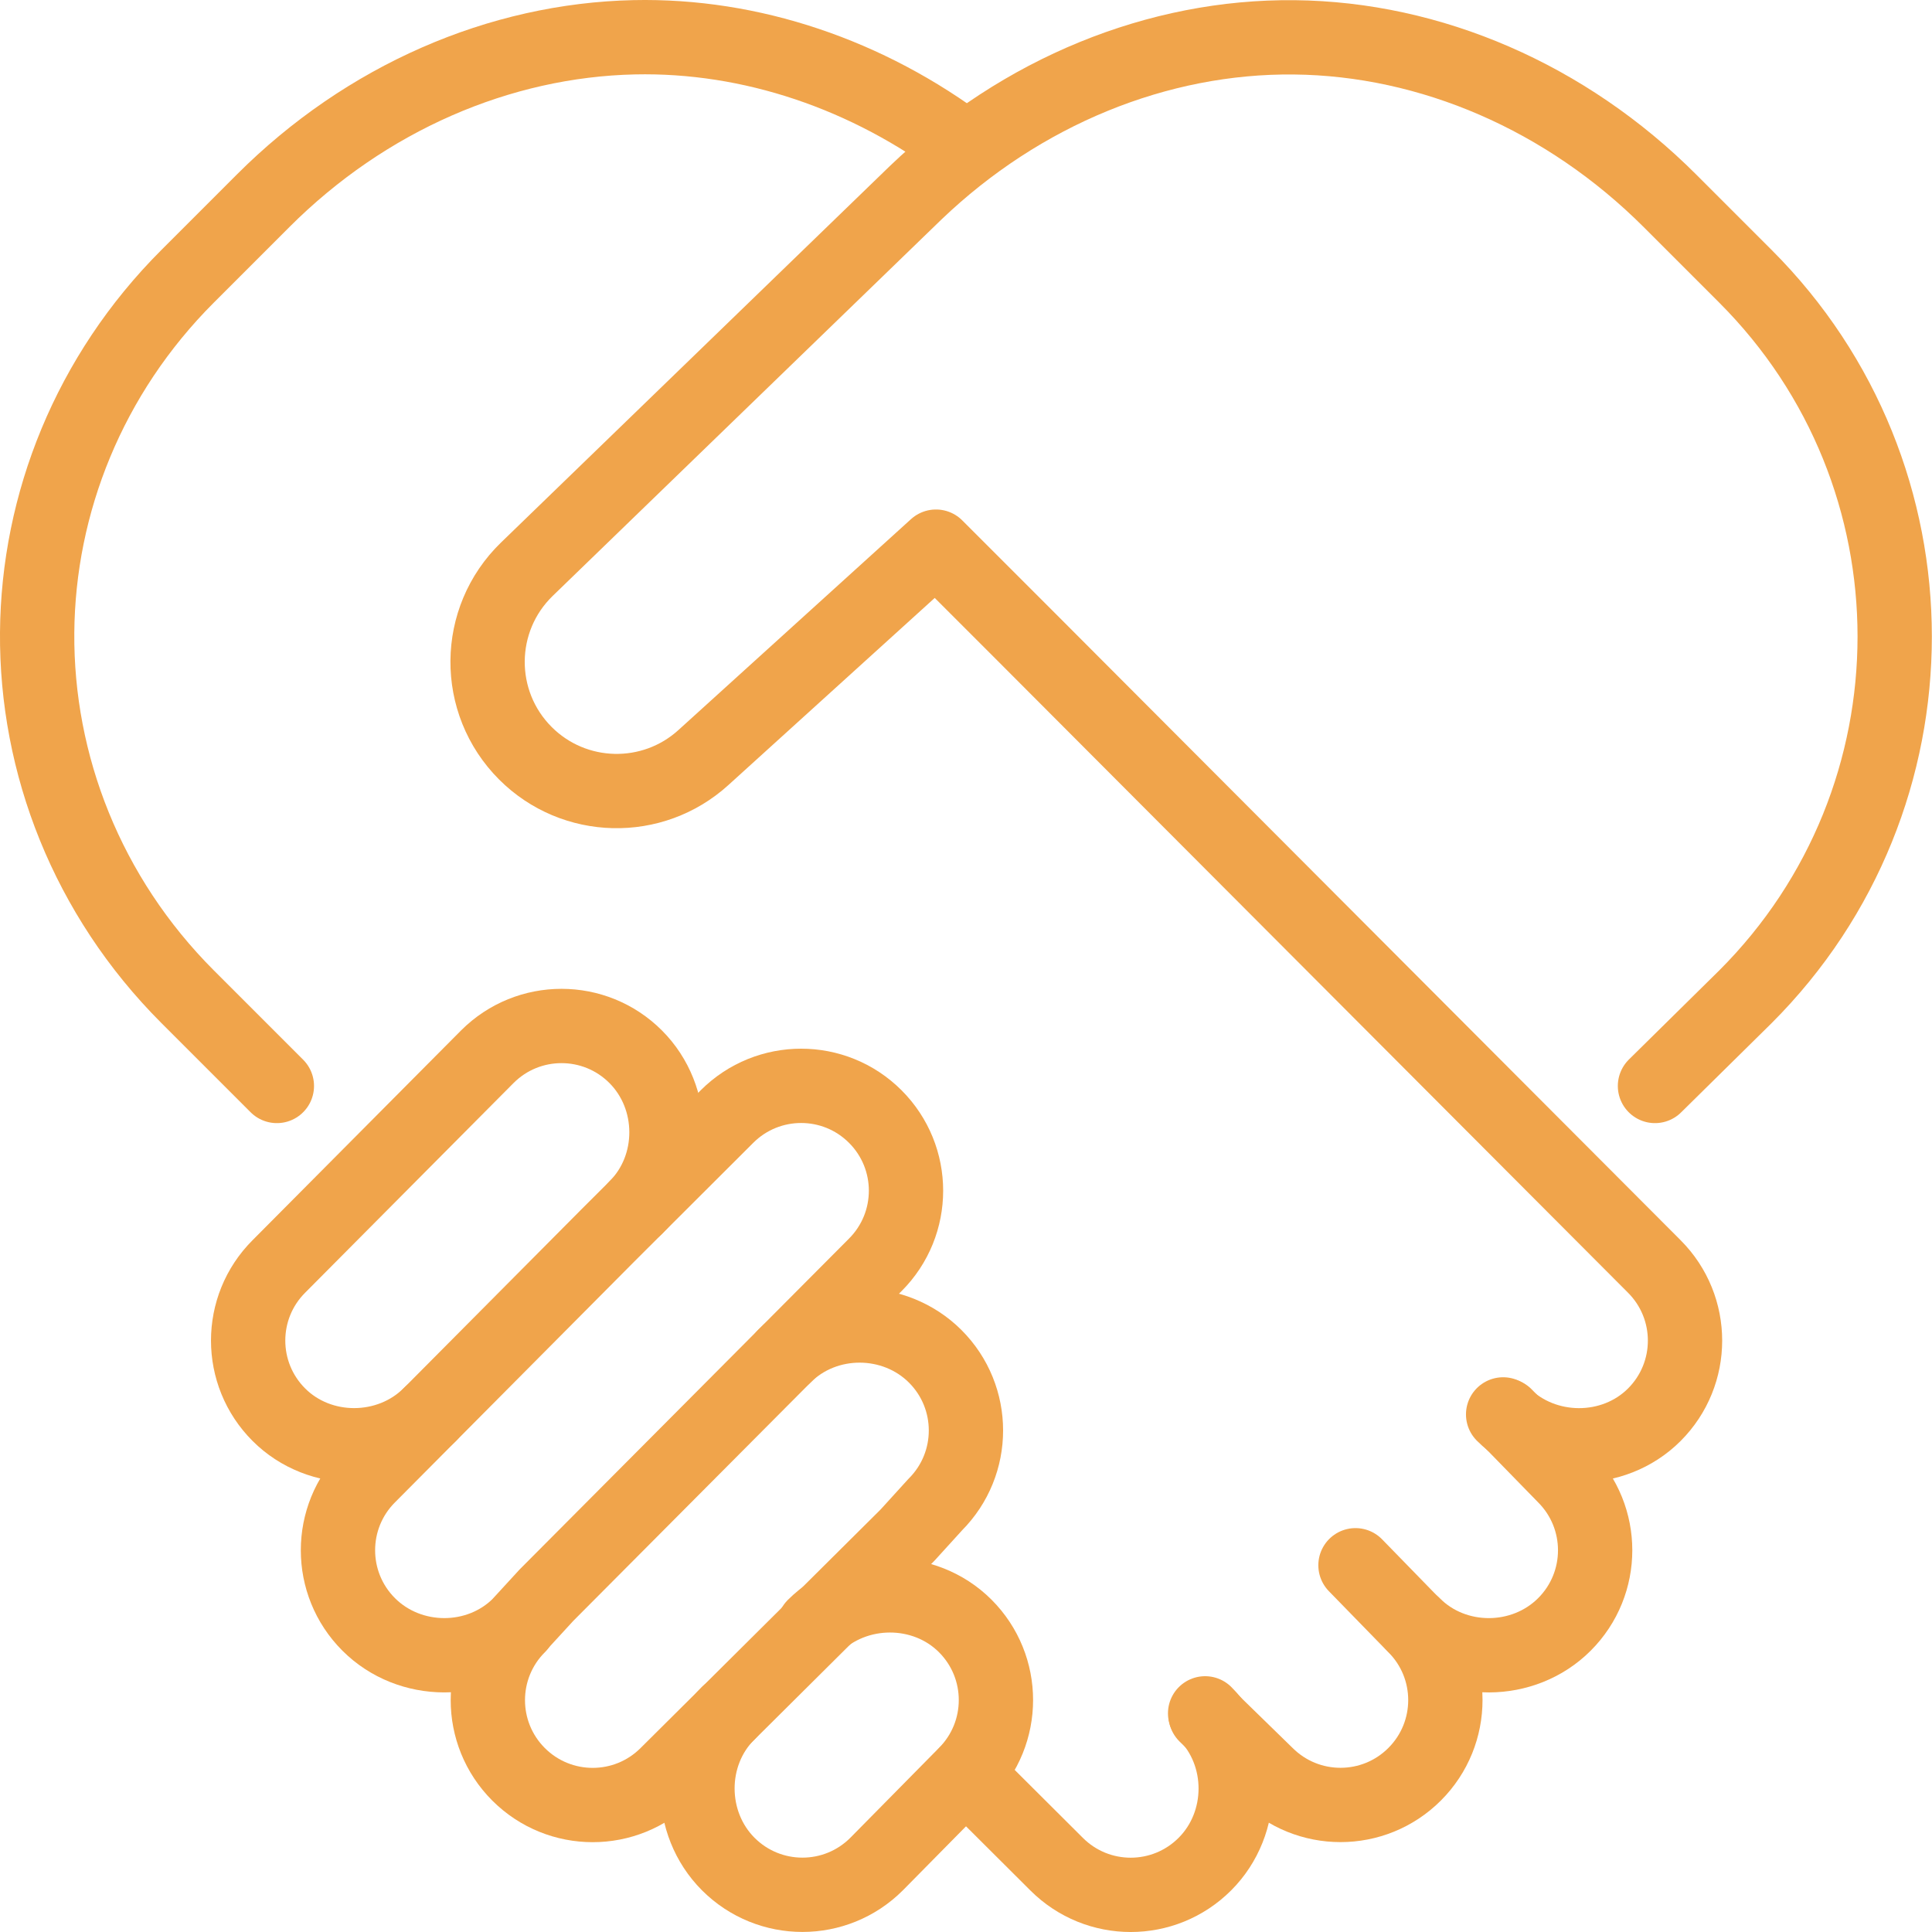<svg width="52" height="52" viewBox="0 0 52 52" fill="none" xmlns="http://www.w3.org/2000/svg">
<path d="M13.981 43.728C12.879 44.83 11.026 44.824 9.923 43.721C8.821 42.619 8.821 40.832 9.923 39.73L16.355 33.258L19.567 30.052C20.67 28.95 22.456 28.95 23.558 30.052C24.661 31.155 24.661 32.941 23.558 34.044L14.708 42.934L13.981 43.726V43.728Z" stroke="#F0A44B" stroke-width="2" stroke-linecap="round" stroke-linejoin="round"/>
<path d="M21.114 36.499C22.216 35.397 24.07 35.404 25.172 36.506C26.274 37.608 26.274 39.395 25.172 40.497L24.42 41.324L17.948 47.756C16.846 48.858 15.06 48.858 13.957 47.756C12.855 46.653 12.855 44.867 13.957 43.764" stroke="#F0A44B" stroke-width="2" stroke-linecap="round" stroke-linejoin="round"/>
<path d="M17.115 32.499C18.217 31.397 18.211 29.544 17.108 28.441C16.006 27.339 14.22 27.339 13.117 28.441L7.506 34.086C6.403 35.188 6.403 36.975 7.506 38.077C8.608 39.18 10.472 39.17 11.574 38.068" stroke="#F0A44B" stroke-width="2" stroke-linecap="round" stroke-linejoin="round"/>
<path d="M21.91 43.771C23.013 42.669 24.876 42.659 25.979 43.762C27.081 44.864 27.081 46.65 25.979 47.753L23.593 50.172C22.491 51.274 20.705 51.274 19.602 50.172C18.5 49.069 18.493 47.216 19.596 46.114" stroke="#F0A44B" stroke-width="2" stroke-linecap="round" stroke-linejoin="round"/>
<path d="M32.45 46.161L34.084 47.754C35.187 48.856 36.973 48.856 38.075 47.754C39.178 46.651 39.178 44.865 38.075 43.763L36.483 42.129" stroke="#F0A44B" stroke-width="2" stroke-linecap="round" stroke-linejoin="round"/>
<path d="M38.049 43.728C39.151 44.831 41.004 44.824 42.107 43.721C43.209 42.619 43.209 40.833 42.107 39.73L40.514 38.097" stroke="#F0A44B" stroke-width="2" stroke-linecap="round" stroke-linejoin="round"/>
<path d="M40.457 38.069C41.559 39.171 43.423 39.181 44.526 38.078C45.628 36.976 45.628 35.19 44.526 34.087L27.611 17.132L25.192 14.713L18.934 20.388C17.562 21.635 15.452 21.585 14.141 20.274C12.769 18.901 12.787 16.672 14.179 15.322L24.642 5.191C27.492 2.46 31.172 0.966 34.836 1.005C38.504 1.042 42.157 2.614 44.95 5.408L46.981 7.439C49.658 10.116 50.996 13.624 50.996 17.132C50.996 20.641 49.658 24.15 46.981 26.826L44.544 29.229" stroke="#F0A44B" stroke-width="2" stroke-linecap="round" stroke-linejoin="round"/>
<path d="M25.999 47.742L28.438 50.173C29.54 51.276 31.326 51.276 32.429 50.173C33.532 49.071 33.538 47.218 32.436 46.115" stroke="#F0A44B" stroke-width="2" stroke-linecap="round" stroke-linejoin="round"/>
<path d="M25.999 3.993C23.354 1.996 20.204 0.935 17.071 1.003C13.45 1.082 9.852 2.633 7.08 5.406L5.049 7.437C2.4 10.086 1.027 13.55 1 17.023C0.972 20.567 2.345 24.12 5.049 26.826L7.452 29.229" stroke="#F0A44B" stroke-width="2" stroke-linecap="round" stroke-linejoin="round"/>
</svg>
